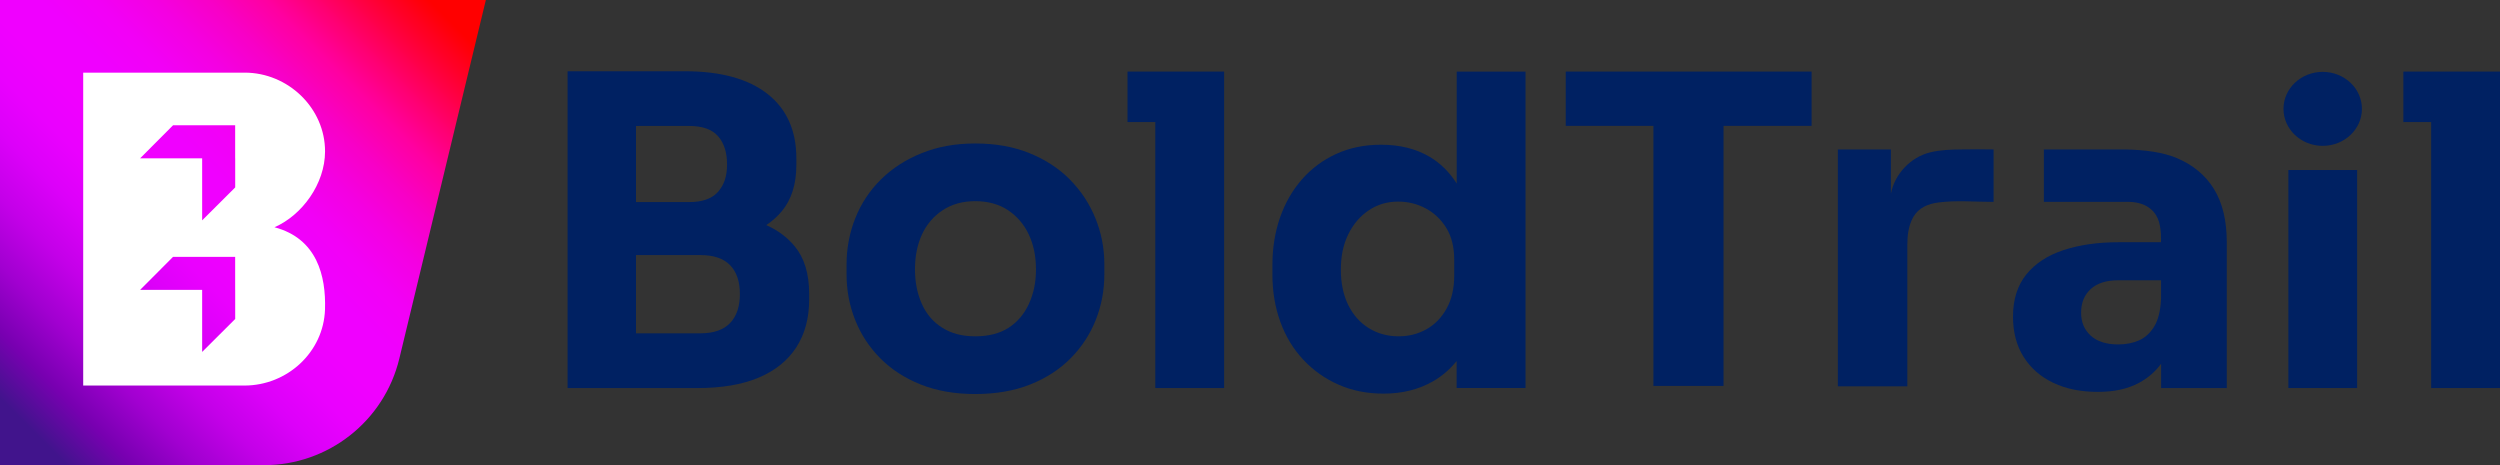 <?xml version="1.0" encoding="UTF-8"?> <svg xmlns="http://www.w3.org/2000/svg" xmlns:xlink="http://www.w3.org/1999/xlink" id="Layer_2" viewBox="0 0 683.89 127.25"><rect x="0" y="0" width="683.89" height="127.25" fill="#333333" stroke="none"/><defs><style>.cls-1{fill:url(#linear-gradient);}.cls-1,.cls-2,.cls-3{stroke-width:0px;}.cls-2{fill:#002162;}.cls-3{fill:#fff;}</style><linearGradient id="linear-gradient" x1="-9.82" y1="117.43" x2="120.26" y2="-12.65" gradientUnits="userSpaceOnUse"><stop offset=".07" stop-color="#41148c"></stop><stop offset=".14" stop-color="#7800b1"></stop><stop offset=".21" stop-color="#a100d0"></stop><stop offset=".28" stop-color="#c300e8"></stop><stop offset=".35" stop-color="#dc00f9"></stop><stop offset=".41" stop-color="#ea00ff"></stop><stop offset=".47" stop-color="#f000ff"></stop><stop offset=".53" stop-color="#f000ff"></stop><stop offset=".59" stop-color="#f200f6"></stop><stop offset=".65" stop-color="#f400e2"></stop><stop offset=".71" stop-color="#f800c6"></stop><stop offset=".77" stop-color="#ff00a0"></stop><stop offset=".82" stop-color="#ff0072"></stop><stop offset=".88" stop-color="#ff0037"></stop><stop offset=".94" stop-color="red"></stop><stop offset=".94" stop-color="red"></stop></linearGradient></defs><g id="Layer_1-2"><path class="cls-1" d="M72.2,127.25H0V0h132.91l-23.67,98.09c-4.13,17.11-19.44,29.16-37.04,29.16Z"></path><path class="cls-3" d="M75.1,62.16c7.59-3.32,13.8-11.9,13.82-20.71.03-11.87-10.11-21.58-21.98-21.58H22.76v85.6h44.1c11.71,0,21.67-9.13,22.05-20.83.29-9.12-2.16-19.38-13.81-22.47ZM64.34,79.3v7.96h0l-9.04,9.01v-9.01h0v-7.96h-7.96s-9.01,0-9.01,0l9.01-9.04h0s7.96,0,7.96,0h9.03v9.03ZM64.34,43.31v7.96h0l-9.04,9.01v-9.01h0v-7.96h-7.96s-9.01,0-9.01,0l9.01-9.04h0s7.96,0,7.96,0h9.03v9.03Z"></path><path class="cls-2" d="M217.37,67.34c-2.01-2.43-4.59-4.34-7.73-5.76v-.02c1.58-1.06,2.97-2.29,4.17-3.71,2.69-3.2,4.04-7.45,4.04-12.75v-1.75c0-7.64-2.63-13.53-7.9-17.66-5.26-4.13-12.81-6.2-22.63-6.2h-32.05v86.67h35.44c6.71,0,12.32-.95,16.84-2.86,4.52-1.91,7.95-4.68,10.29-8.3,2.34-3.63,3.51-7.97,3.51-13.04v-1.64c0-5.46-1.33-9.78-3.98-12.98ZM173.98,34.46h0s14.5-.01,14.5-.01c3.66,0,6.32.94,7.95,2.81,1.64,1.87,2.46,4.44,2.46,7.72s-.82,5.61-2.46,7.49c-1.64,1.87-4.29,2.81-7.95,2.81h-14.5v-20.82ZM199.71,88.38h0c-1.8,1.86-4.49,2.8-8.07,2.8h-17.66v-21.4h17.66c3.59,0,6.28.92,8.07,2.75s2.69,4.46,2.69,7.9-.9,6.08-2.69,7.95Z"></path><path class="cls-2" d="M299.64,59.66c-1.64-4.02-3.98-7.54-7.02-10.59h.02c-3.04-3.04-6.73-5.44-11.05-7.19-4.33-1.75-9.26-2.63-14.8-2.63s-10.25.88-14.62,2.63-8.09,4.15-11.17,7.19-5.42,6.57-7.02,10.59-2.4,8.25-2.4,12.69v2.69c0,4.37.78,8.52,2.34,12.46s3.84,7.43,6.84,10.47,6.69,5.44,11.05,7.19c4.37,1.75,9.36,2.63,14.97,2.63s10.72-.88,15.09-2.63c4.37-1.75,8.05-4.15,11.05-7.19s5.28-6.53,6.84-10.47,2.34-8.09,2.34-12.46v-2.69c0-4.45-.82-8.67-2.46-12.69ZM281.47,83.11h0c-1.29,2.81-3.14,4.99-5.56,6.55-2.42,1.56-5.46,2.34-9.12,2.34s-6.51-.78-9.01-2.34-4.37-3.74-5.61-6.55c-1.25-2.81-1.87-5.92-1.87-9.36,0-3.67.64-6.88,1.93-9.65,1.29-2.77,3.18-4.97,5.67-6.61,2.49-1.64,5.46-2.46,8.89-2.46s6.49.82,8.95,2.46c2.46,1.64,4.35,3.84,5.67,6.61,1.32,2.77,1.99,5.98,1.99,9.65,0,3.43-.64,6.55-1.93,9.36Z"></path><path class="cls-2" d="M398.49,19.58v30.64c-1.94-3.09-4.39-5.53-7.36-7.3-3.74-2.22-8.19-3.33-13.33-3.33-4.52,0-8.62.84-12.28,2.52-3.67,1.68-6.8,4.02-9.42,7.02-2.61,3-4.6,6.49-5.97,10.47s-2.05,8.27-2.05,12.87v2.69c0,4.6.72,8.89,2.16,12.87s3.53,7.43,6.26,10.35c2.73,2.92,5.94,5.21,9.65,6.84,3.7,1.64,7.82,2.46,12.34,2.46,5.07,0,9.55-1.11,13.45-3.33,2.51-1.43,4.68-3.29,6.53-5.58v7.37h18.85V19.58h-18.83ZM395.73,84.4c-1.39,2.5-3.23,4.39-5.52,5.67-2.29,1.29-4.83,1.93-7.62,1.93-3.01,0-5.72-.74-8.12-2.22-2.41-1.48-4.28-3.59-5.64-6.32-1.35-2.73-2.03-5.97-2.03-9.71s.67-6.88,2.03-9.65c1.35-2.77,3.21-4.95,5.58-6.55,2.37-1.6,5.05-2.4,8.06-2.4,2.71,0,5.23.62,7.56,1.87,2.33,1.25,4.21,3.04,5.64,5.38s2.14,5.23,2.14,8.66v4.33h0c0,3.51-.69,6.51-2.08,9.01Z"></path><polygon class="cls-2" points="428.32 34.43 452.3 34.43 452.3 105.57 471.48 105.57 471.48 34.43 495.57 34.43 495.57 19.58 428.32 19.58 428.32 34.43"></polygon><rect class="cls-2" x="626" y="46.51" width="18.81" height="59.64"></rect><path class="cls-2" d="M635.39,39.9c5.93,0,10.73-4.53,10.73-10.12s-4.8-10.12-10.73-10.12-10.73,4.53-10.73,10.12,4.8,10.12,10.73,10.12Z"></path><path class="cls-2" d="M545.3,40.88c-2.88-.07-5.75-.03-8.63,0-2.91.02-5.85.11-8.7.81-5.32,1.31-9.69,5.92-10.7,11.3,0-5.42,0-12.1,0-12.1h-14.51v64.8h19v-38.7c0-2.59.33-5.36,1.64-7.64,1.46-2.53,4.04-3.59,6.85-3.96,4.91-.64,10.16-.16,15.11-.16v-14.34s-.05,0-.06,0Z"></path><path class="cls-2" d="M605.65,51.7c-2.34-3.78-5.75-6.61-10.23-8.48h0c-3.73-1.56-8.6-2.25-14.26-2.34h-22.05v14.34h22.97c4.33,0,6.96,1.81,8.19,4.54,1.11,2.47.88,6.5.88,6.5h-11.58c-5.69,0-10.72.72-15.09,2.16-4.37,1.44-7.76,3.67-10.18,6.67-2.42,3-3.63,6.84-3.63,11.52,0,4.29.97,7.97,2.92,11.05,1.95,3.08,4.66,5.44,8.13,7.08,3.47,1.64,7.5,2.46,12.11,2.46s8.21-.82,11.29-2.46c2.44-1.3,4.46-3.05,6.07-5.23v6.64h17.96v-39.89c0-5.93-1.17-10.78-3.51-14.56ZM585.14,93.11c-1.68.74-3.57,1.11-5.67,1.11-3.28,0-5.79-.8-7.54-2.4-1.75-1.6-2.63-3.68-2.63-6.26,0-2.73.88-4.89,2.63-6.49,1.75-1.6,4.27-2.4,7.54-2.4h11.7v5.15h0c-.16,3.2-.78,5.69-1.87,7.49-1.09,1.79-2.48,3.06-4.15,3.8Z"></path><polygon class="cls-2" points="316.04 19.58 316.04 19.58 308.44 19.58 308.44 33.39 316.04 33.39 316.04 106.15 334.87 106.15 334.87 19.58 316.04 19.58"></polygon><polygon class="cls-2" points="665.06 19.58 665.06 19.58 657.46 19.58 657.46 33.39 665.06 33.39 665.06 106.15 683.89 106.15 683.89 19.58 665.06 19.58"></polygon></g></svg> 